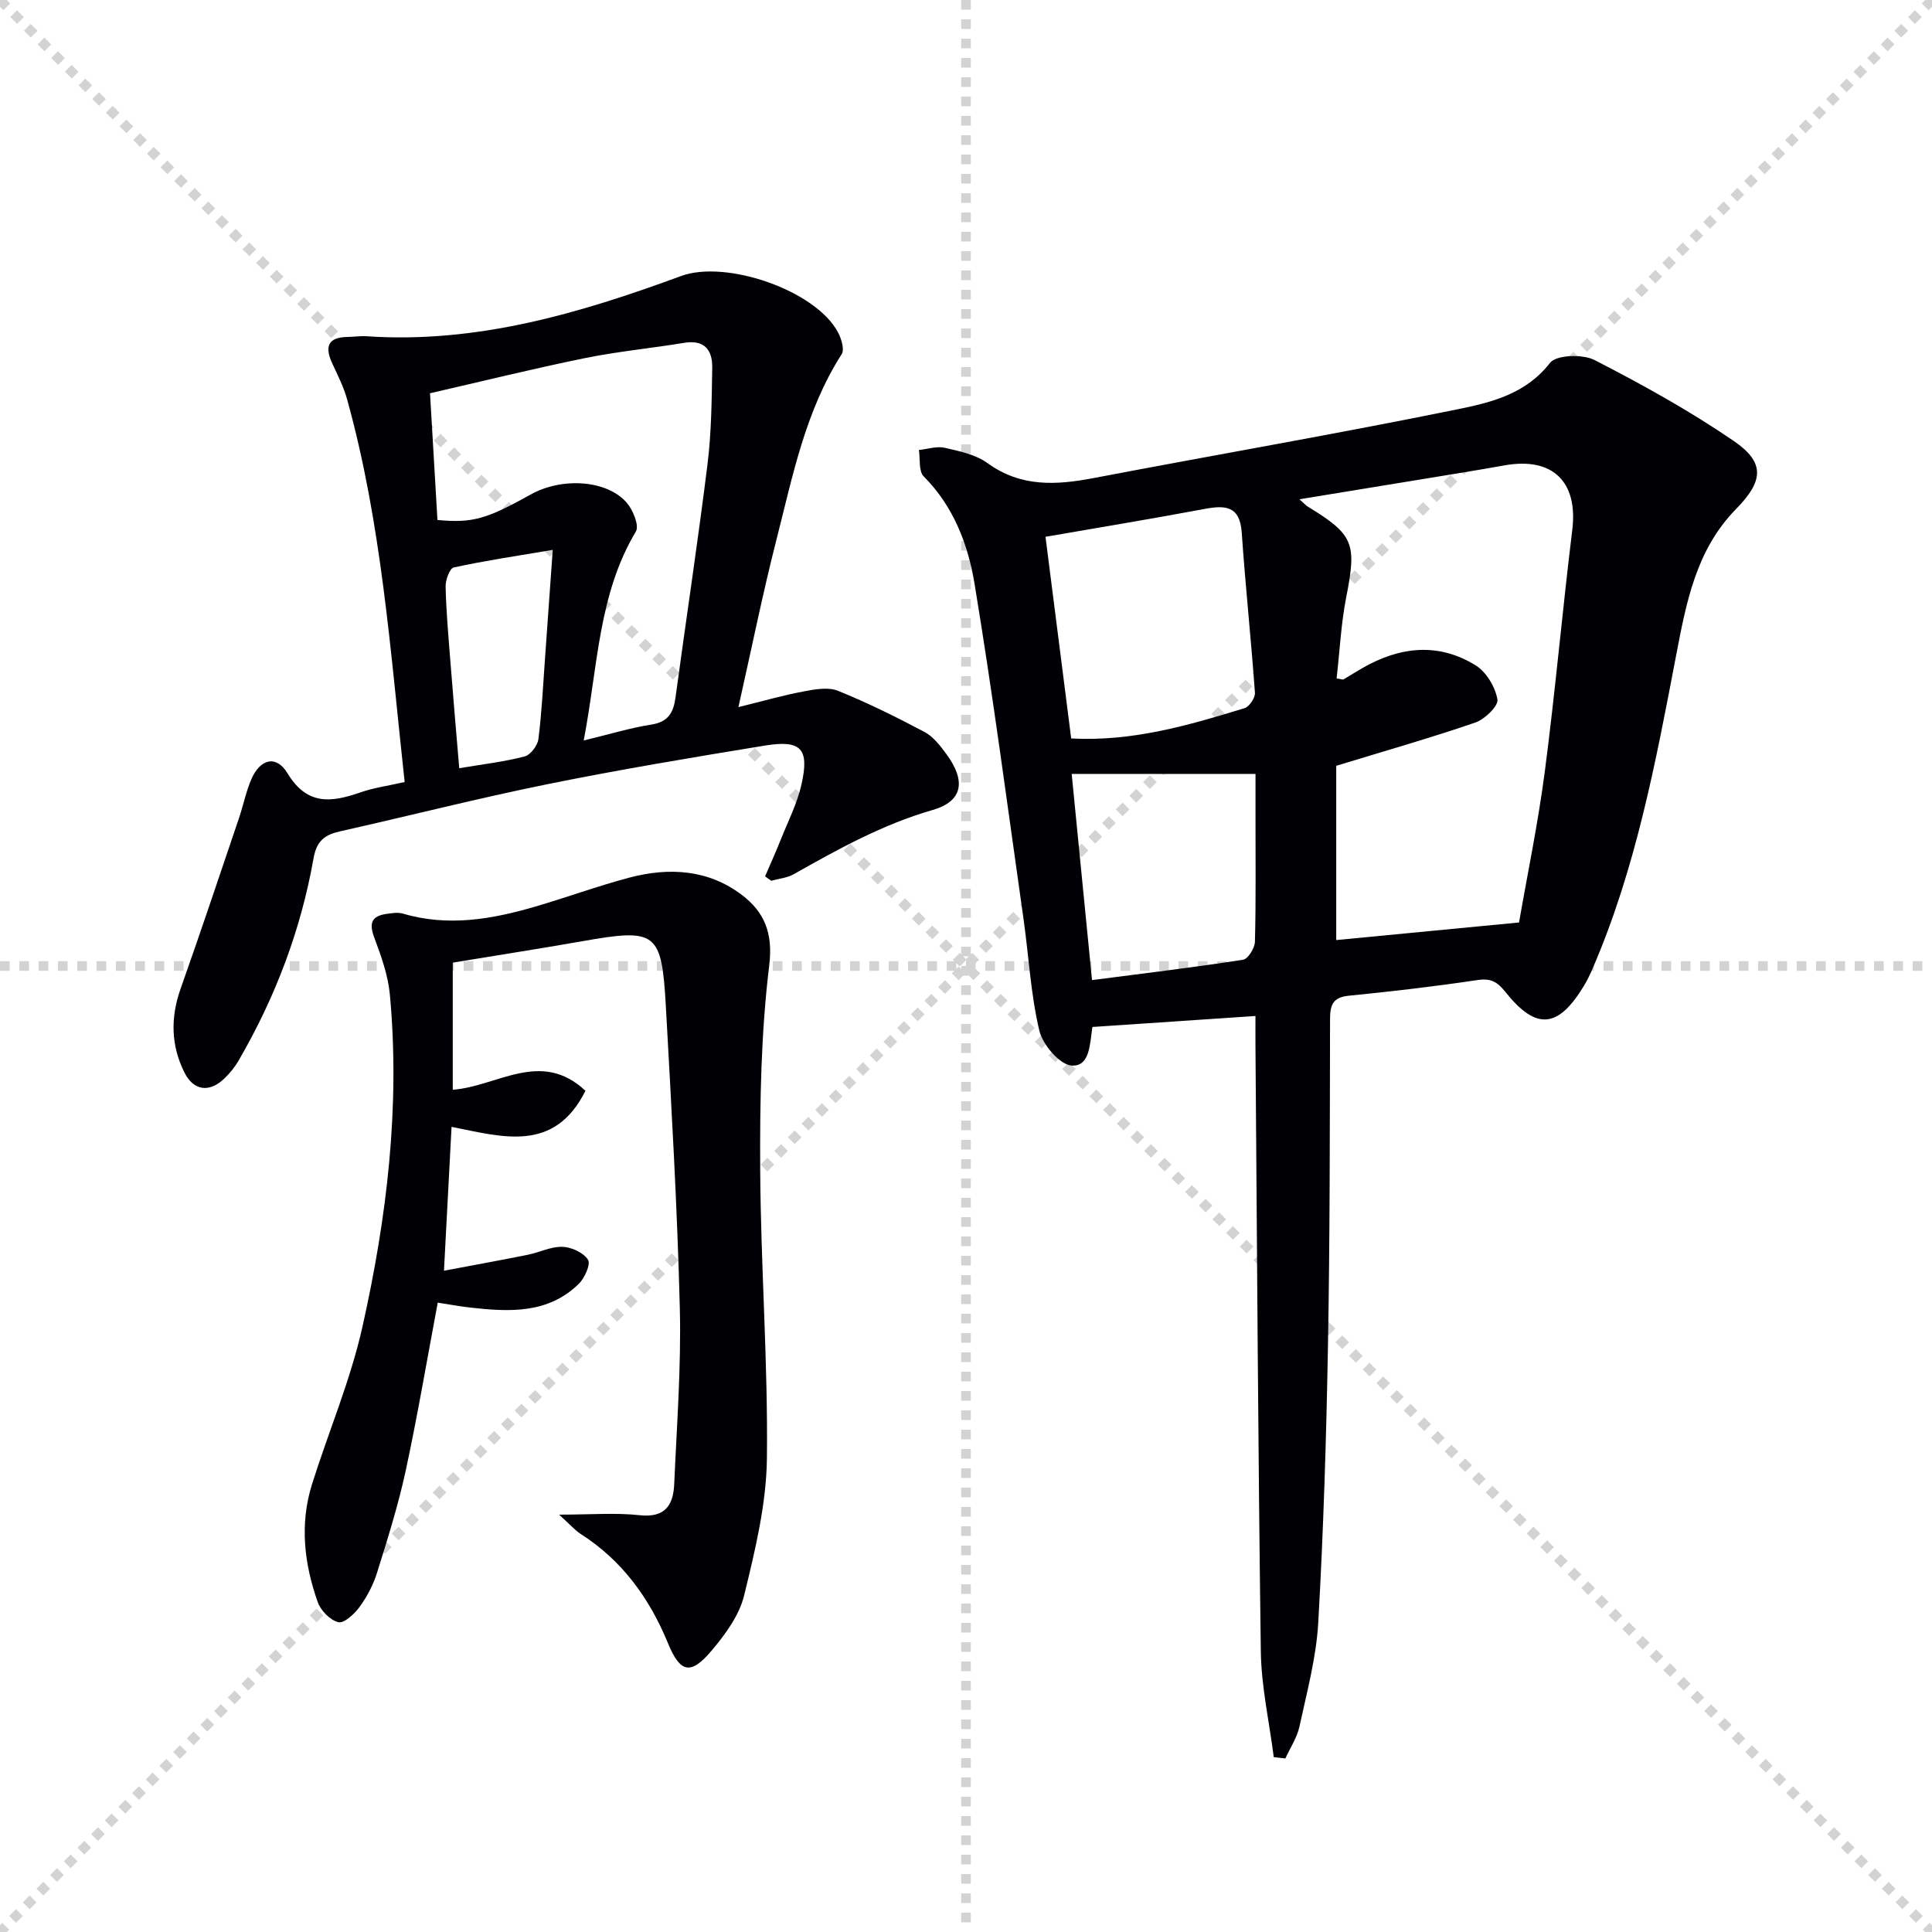 <svg enable-background="new 0 0 400 400" viewBox="0 0 400 400" xmlns="http://www.w3.org/2000/svg"><g stroke="lightgray" stroke-dasharray="1,1" stroke-width="1" transform="scale(2, 2)"><line x1="0" y1="0" x2="200" y2="200"></line><line x1="200" y1="0" x2="0" y2="200"></line><line x1="100" y1="0" x2="100" y2="200"></line><line x1="0" y1="100" x2="200" y2="100"></line></g><g fill="#010105"><path d="m263.72 363.8c-.93-7.3-2.58-14.59-2.68-21.9-.57-41.79-.78-83.58-1.11-125.36-.02-1.97 0-3.95 0-6.19-11.37.77-22.34 1.51-33.69 2.27.16-.34-.06-.06-.1.23-.5 3.23-.47 8.02-4.27 7.76-2.47-.17-6-4.32-6.69-7.24-1.79-7.54-2.18-15.39-3.27-23.1-3.29-23.15-6.33-46.33-10.14-69.4-1.34-8.13-4.34-16.02-10.52-22.23-1.08-1.08-.71-3.61-1-5.47 1.79-.19 3.69-.84 5.36-.46 3.05.7 6.4 1.4 8.84 3.17 6.94 5.04 14.29 4.57 22.07 3.08 25.08-4.79 50.24-9.12 75.25-14.22 6.93-1.41 14.12-3.14 19.14-9.61 1.3-1.67 6.76-1.85 9.22-.59 9.87 5.07 19.65 10.48 28.8 16.74 6.57 4.49 6.19 8.31.5 14.11-8.28 8.44-10.31 19.35-12.42 30.38-4.2 21.99-8.32 44.03-17.28 64.76-.52 1.21-1.1 2.42-1.78 3.55-5.37 8.88-9.9 9.3-16.31 1.25-1.66-2.08-3.01-2.83-5.76-2.42-8.86 1.33-17.77 2.36-26.69 3.25-3.42.34-3.82 2.15-3.82 5.02-.05 22.48-.02 44.97-.43 67.45-.34 19.11-.93 38.23-2.01 57.32-.41 7.22-2.35 14.38-3.89 21.51-.5 2.31-1.92 4.41-2.92 6.61-.79-.1-1.59-.18-2.4-.27zm50.78-172.81c1.69-9.77 3.93-20.48 5.34-31.29 2.17-16.62 3.64-33.33 5.68-49.97 1.23-9.99-4.06-15.19-14.09-13.37-5.55 1-11.12 1.88-16.68 2.8-8.36 1.38-16.73 2.74-25.72 4.21 1.04.91 1.35 1.29 1.75 1.53 9.53 5.81 10.13 7.62 7.95 18.7-1.09 5.56-1.36 11.28-2 16.87 1.11.17 1.31.26 1.42.2 1.29-.76 2.54-1.56 3.84-2.31 7.75-4.47 15.77-5.43 23.56-.58 2.2 1.37 4.02 4.45 4.48 7.03.24 1.33-2.6 4.1-4.54 4.77-9.18 3.16-18.53 5.82-28.84 8.97v36.08c11.83-1.14 24.17-2.33 37.85-3.64zm-92.72-38.1c12.71.68 24.33-2.73 35.89-6.27.99-.3 2.23-2.16 2.15-3.2-.79-11.05-1.97-22.08-2.73-33.13-.38-5.58-3.4-5.73-7.75-4.91-10.92 2.05-21.88 3.85-32.88 5.76 1.65 13.01 3.45 27.11 5.32 41.75zm4.31 50.03c10.95-1.42 21.14-2.64 31.28-4.22 1.02-.16 2.42-2.41 2.45-3.72.22-8.48.11-16.96.12-25.44 0-3.05 0-6.11 0-9.31-13.11 0-25.29 0-38.06 0 1.32 13.44 2.73 27.73 4.21 42.69z"/><path d="m83.78 161.91c-2.95-27.01-4.77-53.53-11.92-79.25-.71-2.54-1.92-4.95-3.04-7.35-1.59-3.4-1.08-5.48 3.14-5.55 1.33-.02 2.67-.23 3.99-.14 22.78 1.54 44.07-4.74 65.05-12.47 9.34-3.44 27.96 2.99 32.52 11.7.69 1.31 1.36 3.52.74 4.48-7.52 11.74-10.13 25.19-13.49 38.34-2.83 11.08-5.09 22.3-7.89 34.73 5.09-1.25 9.28-2.46 13.56-3.26 2.31-.44 5.05-.93 7.07-.11 6.13 2.48 12.08 5.43 17.92 8.53 1.81.96 3.25 2.86 4.52 4.58 4.04 5.48 3.46 9.74-2.83 11.55-10.38 2.99-19.56 8.1-28.8 13.31-1.37.77-3.08.92-4.64 1.35-.43-.3-.86-.61-1.28-.91 1.09-2.53 2.23-5.05 3.25-7.61 1.52-3.81 3.43-7.55 4.31-11.51 1.63-7.35-.11-9.18-7.64-7.95-15.06 2.46-30.13 4.98-45.08 8.01-14.3 2.9-28.46 6.52-42.71 9.71-3.22.72-4.96 1.88-5.62 5.64-2.62 14.85-7.93 28.8-15.51 41.85-.82 1.41-1.9 2.74-3.1 3.85-3.05 2.84-6.25 2.34-8.1-1.35-2.83-5.64-2.92-11.41-.8-17.4 4.15-11.73 8.09-23.52 12.08-35.3.9-2.67 1.45-5.48 2.56-8.05 1.82-4.22 5.15-5.09 7.48-1.24 4.09 6.76 9.12 6.04 15.12 3.96 2.79-.97 5.77-1.37 9.14-2.14zm37.07-8.6c5.35-1.29 9.62-2.61 13.99-3.29 3.53-.55 4.6-2.5 5.02-5.64 2.18-16.12 4.63-32.2 6.63-48.34.81-6.58.86-13.27.97-19.91.06-3.64-1.59-5.85-5.81-5.15-6.86 1.13-13.82 1.79-20.63 3.18-10.66 2.18-21.24 4.79-31.99 7.26.54 9.23 1.05 17.78 1.54 26.24 7.26.66 10.1-.15 19.31-5.28 6.5-3.63 15.84-3.02 19.91 1.74 1.28 1.5 2.59 4.71 1.86 5.93-7.81 13.04-7.84 27.88-10.8 43.26zm-25.77 5.74c5.11-.86 9.41-1.35 13.55-2.44 1.21-.32 2.67-2.25 2.84-3.59.71-5.59.97-11.24 1.38-16.87.5-6.89.98-13.79 1.59-22.31-7.68 1.3-14.14 2.26-20.5 3.65-.84.18-1.71 2.59-1.68 3.95.11 4.97.55 9.94.94 14.91.57 7.41 1.22 14.81 1.88 22.7z"/><path d="m115.75 313.59c6.58 0 11.7-.43 16.72.12 5.3.57 6.93-2.16 7.12-6.47.53-12.13 1.46-24.28 1.16-36.39-.52-20.77-1.73-41.53-2.88-62.28-.87-15.74-1.94-16.41-17.38-13.69-8.81 1.55-17.65 2.92-26.75 4.42v26.32c9.15-.65 18.26-8.46 27.47.22-6.44 12.87-17.06 9.59-27.72 7.46-.51 9.7-1.01 19.08-1.57 29.79 6.2-1.17 11.78-2.18 17.34-3.3 2.43-.49 4.82-1.73 7.2-1.65 1.87.06 4.34 1.21 5.28 2.68.59.92-.69 3.81-1.93 5.01-6.41 6.24-14.46 5.79-22.51 4.88-2.13-.24-4.23-.64-6.67-1.01-2.23 11.84-4.18 23.41-6.65 34.87-1.54 7.12-3.75 14.1-5.92 21.06-.78 2.49-2.06 4.93-3.6 7.05-1.06 1.46-3.22 3.46-4.4 3.18-1.7-.4-3.66-2.41-4.28-4.17-2.81-7.94-3.76-16.15-1.19-24.37 3.43-10.91 7.98-21.55 10.46-32.67 5.05-22.57 7.82-45.5 5.67-68.71-.37-4.01-1.8-8.01-3.23-11.82-1.11-2.95-.59-4.46 2.5-4.9 1.14-.16 2.4-.38 3.46-.06 9.31 2.75 18.38 1.17 27.37-1.46 6.53-1.91 12.93-4.26 19.49-6 8.2-2.17 16.34-1.69 23.29 3.59 4.59 3.49 6.49 7.81 5.66 14.58-1.7 13.96-1.95 28.17-1.87 42.27.11 19.96 1.63 39.91 1.39 59.86-.12 9.48-2.45 19.04-4.72 28.33-1.01 4.14-3.91 8.08-6.75 11.44-4.35 5.14-6.5 4.56-9.04-1.62-3.83-9.3-9.49-17.11-18.09-22.59-1.28-.86-2.34-2.1-4.43-3.97z"/></g></svg>